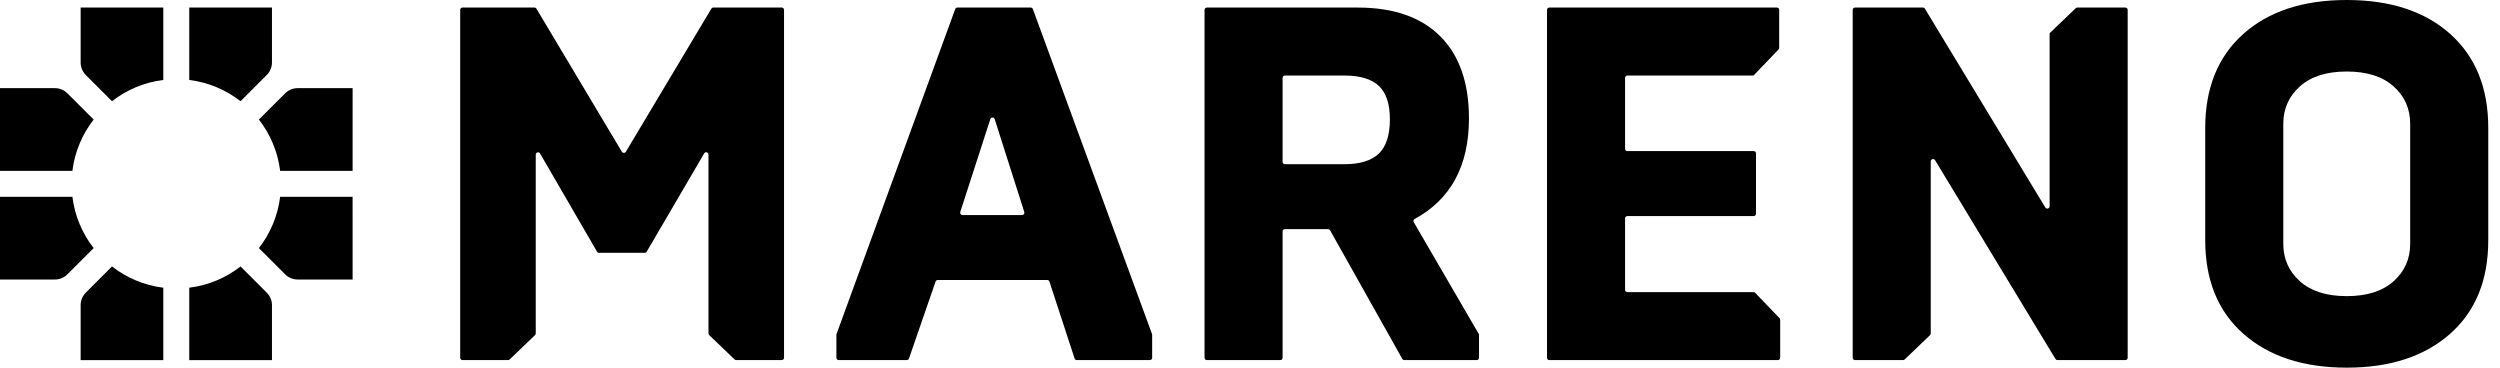 <svg viewBox="0 0 170 25" fill="none" xmlns="http://www.w3.org/2000/svg">
<path fill-rule="evenodd" clip-rule="evenodd" d="M67.341 8.102L65.297 14.418C65.264 14.519 65.34 14.623 65.446 14.623H69.502C69.609 14.623 69.685 14.52 69.652 14.418L67.639 8.102C67.593 7.957 67.388 7.957 67.341 8.102ZM61.66 24.486H57.032C56.945 24.486 56.875 24.416 56.875 24.33V22.768C56.875 22.75 56.878 22.731 56.884 22.714L64.954 0.617C64.976 0.555 65.035 0.514 65.101 0.514H70.088C70.154 0.514 70.213 0.555 70.235 0.617L78.338 22.714C78.344 22.731 78.347 22.75 78.347 22.768V24.33C78.347 24.416 78.277 24.486 78.191 24.486H73.221C73.154 24.486 73.093 24.442 73.072 24.378L71.362 19.149C71.341 19.084 71.281 19.041 71.213 19.041H63.768C63.701 19.041 63.642 19.083 63.619 19.146L61.809 24.38C61.787 24.444 61.727 24.486 61.66 24.486Z" fill="black"/>
<path fill-rule="evenodd" clip-rule="evenodd" d="M87.217 5.294V11.008C87.217 11.094 87.288 11.165 87.374 11.165H91.43C92.479 11.165 93.256 10.925 93.759 10.445C94.26 9.966 94.512 9.19 94.512 8.117C94.512 7.067 94.26 6.307 93.759 5.839C93.256 5.371 92.479 5.137 91.43 5.137H87.374C87.288 5.137 87.217 5.207 87.217 5.294ZM87.061 24.486H82.066C81.979 24.486 81.909 24.416 81.909 24.329V0.671C81.909 0.584 81.979 0.514 82.066 0.514H92.32C94.763 0.514 96.635 1.164 97.936 2.466C99.238 3.767 99.889 5.628 99.889 8.048C99.889 11.274 98.657 13.555 96.195 14.89C96.118 14.932 96.089 15.028 96.133 15.104L100.552 22.703C100.567 22.727 100.573 22.754 100.573 22.782V24.329C100.573 24.416 100.504 24.486 100.417 24.486H95.493C95.437 24.486 95.385 24.455 95.357 24.406L90.447 15.662C90.419 15.613 90.366 15.582 90.31 15.582H87.374C87.288 15.582 87.217 15.652 87.217 15.739V24.329C87.217 24.416 87.147 24.486 87.061 24.486Z" fill="black"/>
<path fill-rule="evenodd" clip-rule="evenodd" d="M163.893 16.575V8.425C163.893 7.397 163.517 6.547 162.764 5.873C162.01 5.2 160.948 4.863 159.578 4.863C158.209 4.863 157.147 5.2 156.394 5.873C155.64 6.547 155.264 7.397 155.264 8.425V16.575C155.264 17.602 155.64 18.453 156.394 19.127C157.147 19.8 158.209 20.137 159.578 20.137C160.948 20.137 162.01 19.8 162.764 19.127C163.517 18.453 163.893 17.602 163.893 16.575ZM169.202 8.699V16.336C169.202 19.053 168.334 21.176 166.6 22.706C164.864 24.235 162.525 25 159.578 25C156.633 25 154.294 24.235 152.558 22.706C150.823 21.176 149.956 19.053 149.956 16.336V8.699C149.956 5.982 150.817 3.853 152.541 2.311C154.265 0.771 156.61 -0 159.578 -0C162.547 -0 164.892 0.771 166.616 2.311C168.34 3.853 169.202 5.982 169.202 8.699Z" fill="black"/>
<path fill-rule="evenodd" clip-rule="evenodd" d="M48.371 0.59L42.558 10.322C42.497 10.424 42.349 10.424 42.288 10.322L36.477 0.59C36.448 0.543 36.397 0.513 36.342 0.513H31.45C31.363 0.513 31.293 0.584 31.293 0.67V24.329C31.293 24.416 31.363 24.486 31.45 24.486H34.547C34.588 24.486 34.626 24.471 34.656 24.443L36.382 22.786C36.413 22.757 36.431 22.716 36.431 22.673V10.515C36.431 10.355 36.643 10.297 36.723 10.436L40.597 17.113C40.626 17.162 40.677 17.192 40.733 17.192H43.84C43.896 17.192 43.947 17.162 43.976 17.114L47.885 10.431C47.965 10.293 48.177 10.35 48.177 10.51V22.673C48.177 22.715 48.194 22.757 48.225 22.786L49.952 24.443C49.981 24.471 50.02 24.486 50.06 24.486H53.157C53.244 24.486 53.314 24.416 53.314 24.329V0.67C53.314 0.584 53.244 0.513 53.157 0.513H48.505C48.45 0.513 48.399 0.543 48.371 0.59Z" fill="black"/>
<path fill-rule="evenodd" clip-rule="evenodd" d="M119.24 19.863H110.662C110.575 19.863 110.505 19.793 110.505 19.706V14.849C110.505 14.762 110.575 14.692 110.662 14.692H119.252C119.339 14.692 119.408 14.622 119.408 14.535V10.431C119.408 10.344 119.339 10.274 119.252 10.274H110.662C110.575 10.274 110.505 10.204 110.505 10.117V5.294C110.505 5.208 110.575 5.137 110.662 5.137H119.239V5.136L120.941 3.362C120.968 3.333 120.984 3.294 120.984 3.254V0.671C120.984 0.584 120.915 0.514 120.827 0.514H105.353C105.266 0.514 105.196 0.584 105.196 0.671V24.329C105.196 24.416 105.266 24.486 105.353 24.486H120.895C120.982 24.486 121.052 24.416 121.052 24.329V21.746C121.052 21.705 121.036 21.667 121.008 21.637L119.353 19.912C119.324 19.881 119.282 19.863 119.24 19.863Z" fill="black"/>
<path fill-rule="evenodd" clip-rule="evenodd" d="M141.258 0.514C141.218 0.514 141.179 0.529 141.149 0.557L139.374 2.26L139.374 14.027C139.374 14.186 139.165 14.245 139.082 14.109L130.892 0.589C130.864 0.543 130.813 0.514 130.758 0.514H126.14C126.054 0.514 125.983 0.584 125.983 0.671V24.329C125.983 24.416 126.054 24.486 126.14 24.486H129.41C129.451 24.486 129.49 24.471 129.519 24.442L131.243 22.788C131.274 22.759 131.291 22.718 131.291 22.675V10.973C131.291 10.814 131.5 10.756 131.583 10.891L139.773 24.411C139.801 24.457 139.852 24.486 139.907 24.486H144.526C144.612 24.486 144.682 24.416 144.682 24.329V0.671C144.682 0.584 144.612 0.514 144.526 0.514H141.258Z" fill="black"/>
<path fill-rule="evenodd" clip-rule="evenodd" d="M4.923 13.383H0V19.006H3.737C4.055 19.006 4.359 18.879 4.584 18.654L6.368 16.871C5.599 15.883 5.084 14.688 4.923 13.383Z" fill="black"/>
<path fill-rule="evenodd" clip-rule="evenodd" d="M16.357 6.882L18.143 5.096C18.368 4.871 18.494 4.566 18.494 4.248V0.511H12.87V5.437C14.175 5.599 15.37 6.113 16.357 6.882Z" fill="black"/>
<path fill-rule="evenodd" clip-rule="evenodd" d="M4.923 11.618C5.084 10.313 5.599 9.118 6.368 8.13L4.584 6.347C4.359 6.122 4.055 5.995 3.737 5.995H0V11.618H4.923Z" fill="black"/>
<path fill-rule="evenodd" clip-rule="evenodd" d="M7.616 6.882C8.604 6.112 9.799 5.598 11.104 5.437V0.511H5.484V4.253C5.484 4.571 5.61 4.876 5.835 5.101L7.616 6.882Z" fill="black"/>
<path fill-rule="evenodd" clip-rule="evenodd" d="M23.978 5.995H20.237C19.919 5.995 19.614 6.122 19.389 6.347L17.605 8.13C18.374 9.117 18.889 10.313 19.05 11.618H23.977" fill="black"/>
<path fill-rule="evenodd" clip-rule="evenodd" d="M23.976 13.383H19.05C18.889 14.688 18.374 15.883 17.605 16.871L19.389 18.654C19.614 18.879 19.919 19.006 20.236 19.006H23.978" fill="black"/>
<path fill-rule="evenodd" clip-rule="evenodd" d="M16.357 18.119C15.37 18.888 14.175 19.402 12.87 19.564V24.49H18.494V20.753C18.494 20.435 18.368 20.13 18.143 19.905L16.357 18.119Z" fill="black"/>
<path fill-rule="evenodd" clip-rule="evenodd" d="M7.616 18.119L5.835 19.9C5.61 20.125 5.484 20.43 5.484 20.748V24.49H11.104V19.564C9.799 19.403 8.604 18.889 7.616 18.119Z" fill="black"/>
</svg>
